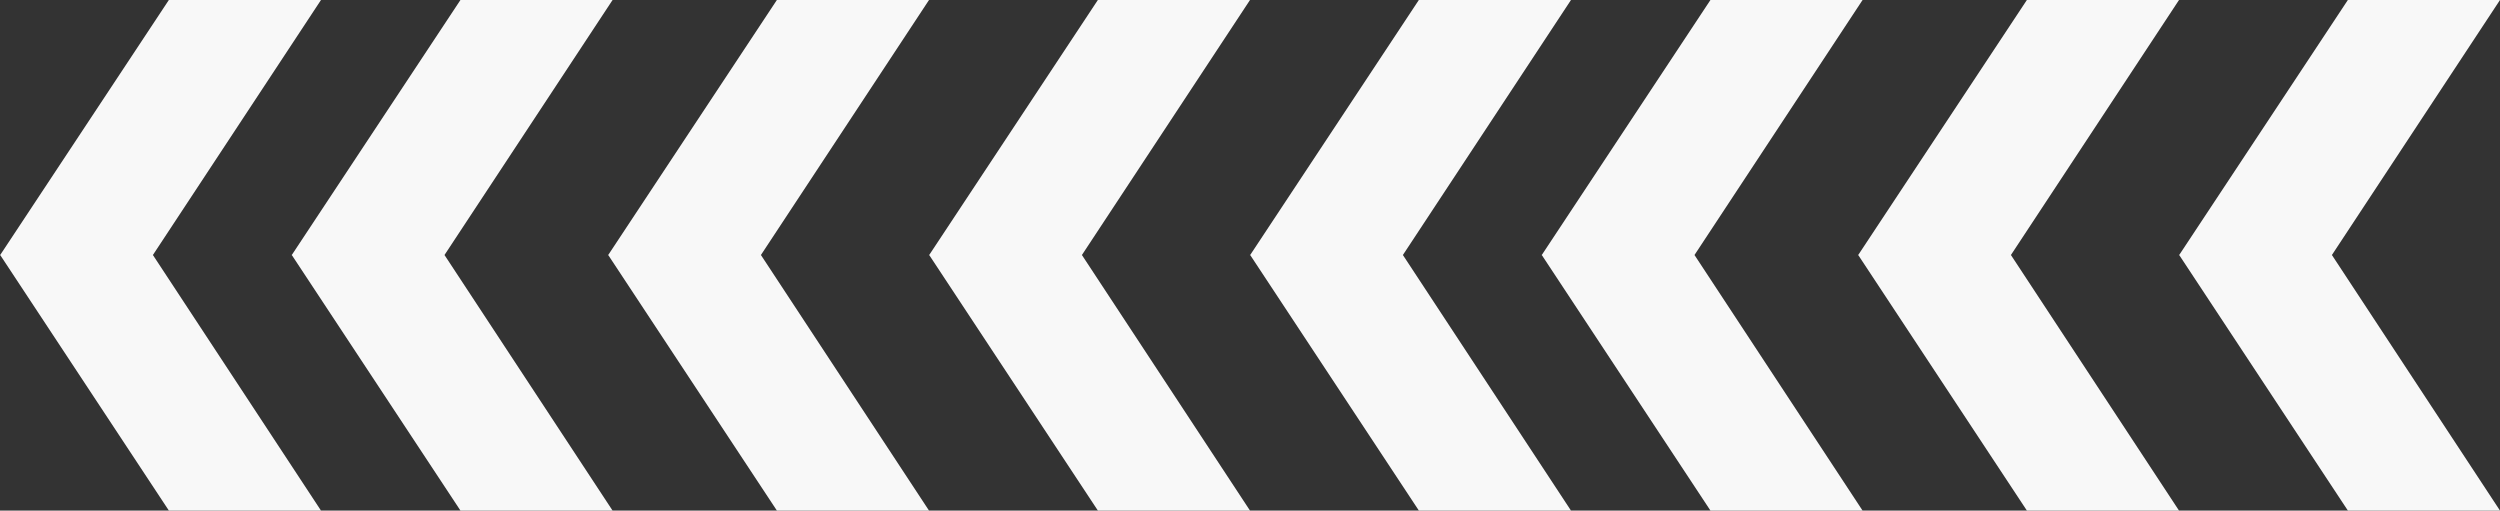 <svg xmlns="http://www.w3.org/2000/svg" width="416.464" height="85.056" viewBox="0 0 416.464 85.056">
  <rect x="0" y="0" width="416.464" height="85.056" fill="#333333" stroke="none"/>
  <g id="Group_896" data-name="Group 896" transform="translate(-1297.809 -1781.167)">
    <path id="Path_119" data-name="Path 119" d="M0,42.528l.032-.048L0,42.432ZM28.128,0,.032,42.48l28.1,42.576H53.472l-28-42.576L53.472,0Z" transform="translate(1660.8 1781.167)" fill="#f8f8f8"/>
    <path id="Path_123" data-name="Path 123" d="M0,42.528l.032-.048L0,42.432ZM28.128,0,.032,42.48l28.1,42.576H53.472l-28-42.576L53.472,0Z" transform="translate(1452.569 1781.167)" fill="#f8f8f8"/>
    <path id="Path_120" data-name="Path 120" d="M0,42.528l.032-.048L0,42.432ZM28.128,0,.032,42.48l28.1,42.576H53.472l-28-42.576L53.472,0Z" transform="translate(1607.329 1781.167)" fill="#f8f8f8"/>
    <path id="Path_124" data-name="Path 124" d="M0,42.528l.032-.048L0,42.432ZM28.128,0,.032,42.48l28.1,42.576H53.472l-28-42.576L53.472,0Z" transform="translate(1399.097 1781.167)" fill="#f8f8f8"/>
    <path id="Path_121" data-name="Path 121" d="M0,42.528l.032-.048L0,42.432ZM28.128,0,.032,42.48l28.1,42.576H53.472l-28-42.576L53.472,0Z" transform="translate(1554.615 1781.167)" fill="#f8f8f8"/>
    <path id="Path_125" data-name="Path 125" d="M0,42.528l.032-.048L0,42.432ZM28.128,0,.032,42.48l28.1,42.576H53.472l-28-42.576L53.472,0Z" transform="translate(1346.384 1781.167)" fill="#f8f8f8"/>
    <path id="Path_122" data-name="Path 122" d="M0,42.528l.032-.048L0,42.432ZM28.128,0,.032,42.48l28.1,42.576H53.472l-28-42.576L53.472,0Z" transform="translate(1506.04 1781.167)" fill="#f8f8f8"/>
    <path id="Path_126" data-name="Path 126" d="M0,42.528l.032-.048L0,42.432ZM28.128,0,.032,42.48l28.1,42.576H53.472l-28-42.576L53.472,0Z" transform="translate(1297.809 1781.167)" fill="#f8f8f8"/>
  </g>
</svg>